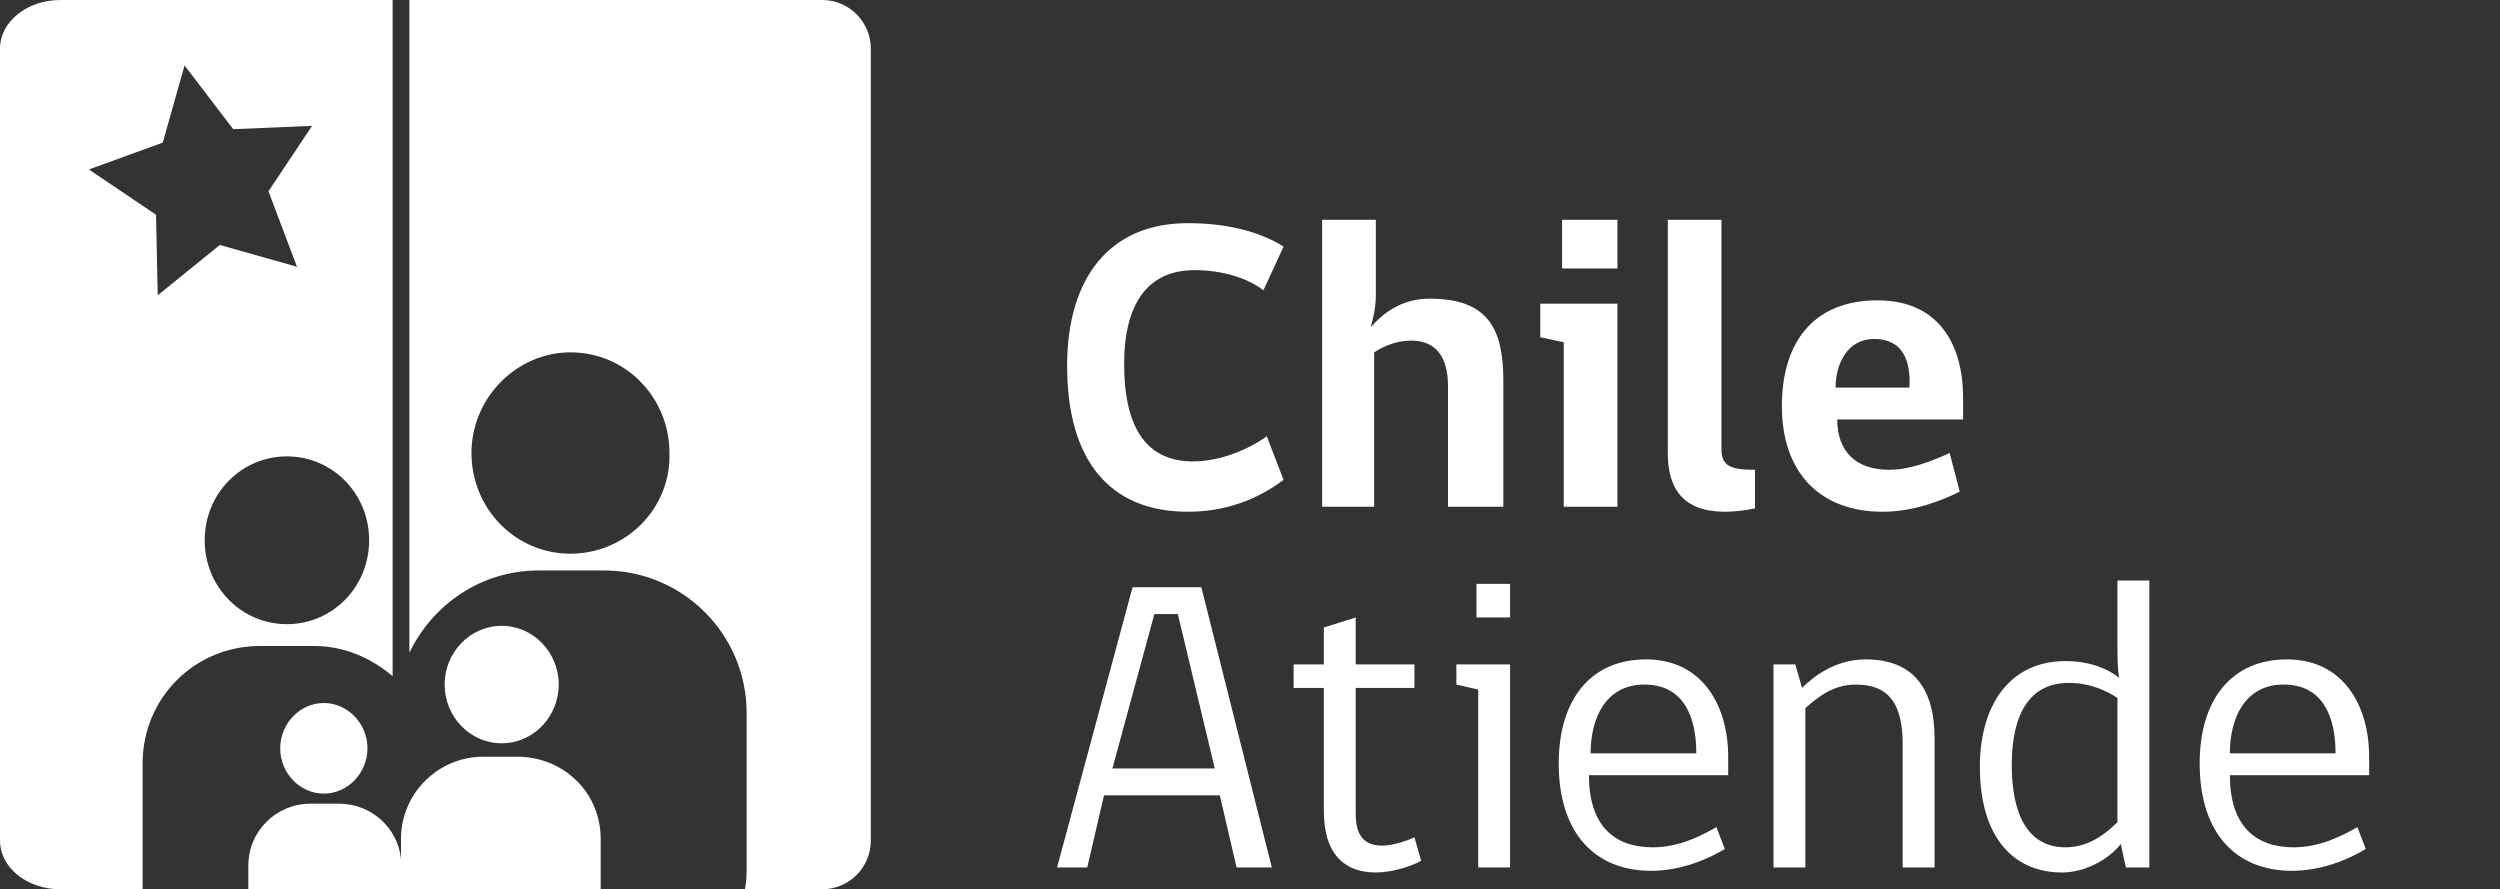 <?xml version="1.0" encoding="utf-8"?>
<!-- Generator: Adobe Illustrator 22.1.0, SVG Export Plug-In . SVG Version: 6.00 Build 0)  -->
<svg version="1.1" id="Layer_1" xmlns="http://www.w3.org/2000/svg" xmlns:xlink="http://www.w3.org/1999/xlink" x="0px" y="0px"
	 viewBox="0 0 149 53" style="enable-background:new 0 0 149 53;" xml:space="preserve">
<rect x="0" y="0" width="149" height="53" fill="#333333" stroke="none"/>
<style type="text/css">
	.st0{fill:#006CB7;}
	.st1{fill:#ED4144;}
	.st2{fill:#1B6DB4;}
	.st3{fill:#FFFFFF;}
</style>
<g>
	<g>
		<g>
			<path class="st3" d="M70.8,30.5c-4.7,0-7.2-3.1-7.2-8.7c0-5.2,2.5-8.5,7.2-8.5c2.3,0,4.3,0.5,5.7,1.4l-1.2,2.6
				c-0.9-0.7-2.4-1.2-4.1-1.2c-2.8,0-4.2,2-4.2,5.6c0,3.9,1.4,5.8,4.1,5.8c1.6,0,3.3-0.7,4.4-1.5l1,2.6C74.9,29.8,73,30.5,70.8,30.5
				z"/>
			<path class="st3" d="M78.8,30.2V13.1H82v4.5c0,0.8-0.2,1.5-0.3,1.9c0.7-0.8,1.8-1.7,3.5-1.7c3.5,0,4.4,1.8,4.4,4.9v7.5h-3.3V23
				c0-1.7-0.7-2.7-2.2-2.7c-0.8,0-1.6,0.3-2.2,0.7v9.2H78.8z"/>
			<path class="st3" d="M93.2,30.2v-9.8l-1.4-0.3v-2h4.6v12.1H93.2z M93.1,13.1h3.3v2.9h-3.3V13.1z"/>
			<path class="st3" d="M99.4,27V13.1h3.2v13.7c0,1,0.6,1.2,2,1.2v2.3c0,0-0.9,0.2-1.8,0.2C100.3,30.5,99.4,29.1,99.4,27z"/>
			<path class="st3" d="M109.5,25c0,1.9,1.1,3,3.1,3c1.2,0,2.5-0.5,3.6-1l0.6,2.3c-1,0.5-2.7,1.2-4.6,1.2c-3.7,0-6-2.3-6-6.3
				c0-3.7,1.8-6.3,5.7-6.3c3.7,0,5.1,2.7,5.1,5.8V25H109.5z M111.7,20.2c-1.6,0-2.3,1.5-2.3,2.9h4.4
				C113.9,21.5,113.4,20.2,111.7,20.2z"/>
			<path class="st3" d="M64.8,51.7H63L67.5,35h4.1l4.2,16.7h-2.1l-1-4.3h-6.9L64.8,51.7z M68.8,36.6l-2.5,9.2h6.1l-2.2-9.2H68.8z"/>
			<path class="st3" d="M82,52c-1.7,0-3.1-0.9-3.1-3.7v-7.3h-1.8v-1.4h1.8v-2.2l1.9-0.6v2.8h3.5v1.4h-3.5v7.5c0,1.3,0.5,1.9,1.6,1.9
				c0.6,0,1.5-0.3,1.9-0.5l0.4,1.4C84.2,51.6,83,52,82,52z"/>
			<path class="st3" d="M88.1,51.7V41.1l-1.3-0.3v-1.2H90v12.1H88.1z M88,34.8h2v2h-2V34.8z"/>
			<path class="st3" d="M94.7,46.2c0,3,1.5,4.3,3.8,4.3c1.6,0,2.9-0.7,3.8-1.2l0.5,1.3c-1,0.6-2.6,1.3-4.4,1.3
				c-3.3,0-5.5-2.2-5.5-6.4c0-3.8,1.9-6.2,5.2-6.2c3.4,0,4.9,2.8,4.9,5.8v1.1H94.7z M98,40.8c-2.3,0-3.2,2-3.2,4.1h6.3
				C101.1,42.8,100.4,40.8,98,40.8z"/>
			<path class="st3" d="M113.4,51.7v-7.3c0-2.3-0.7-3.6-2.8-3.6c-1.3,0-2.2,0.7-3,1.4v9.5h-1.9V39.6h1.3l0.4,1.4
				c0.7-0.7,2-1.7,3.8-1.7c2.8,0,4.1,1.7,4.1,4.7v7.7H113.4z"/>
			<path class="st3" d="M126.4,50.3c-0.7,0.9-2.1,1.7-3.5,1.7c-2.9,0-4.9-2.1-4.9-6.3c0-3.7,1.8-6.3,5.1-6.3c1.5,0,2.6,0.5,3.2,1
				c-0.1-0.6-0.1-1.3-0.1-2v-3.8h1.9v17.1h-1.4L126.4,50.3z M126.2,41.6c-0.6-0.4-1.6-0.9-2.9-0.9c-2.3,0-3.4,1.8-3.4,4.9
				c0,3,1,4.9,3.2,4.9c1.1,0,2.1-0.5,3.1-1.5V41.6z"/>
			<path class="st3" d="M132.9,46.2c0,3,1.5,4.3,3.8,4.3c1.6,0,2.9-0.7,3.8-1.2l0.5,1.3c-1,0.6-2.6,1.3-4.4,1.3
				c-3.3,0-5.5-2.2-5.5-6.4c0-3.8,1.9-6.2,5.2-6.2c3.4,0,4.9,2.8,4.9,5.8v1.1H132.9z M136.1,40.8c-2.3,0-3.2,2-3.2,4.1h6.3
				C139.2,42.8,138.5,40.8,136.1,40.8z"/>
		</g>
	</g>
	<path class="st3" d="M49,0H24.4v38.9c1.4-2.9,4.3-4.9,7.7-4.9h3.9c4.7,0,8.5,3.8,8.5,8.5v9c0,0.5,0,1-0.1,1.5H49
		c1.6,0,2.9-1.3,2.9-2.9V2.9C51.9,1.3,50.6,0,49,0z M34,33c-3.3,0-5.9-2.7-5.9-6c0-3.3,2.7-6,5.9-6c3.3,0,5.9,2.7,5.9,6
		C40,30.3,37.3,33,34,33z M15.5,38.5h3.2c1.8,0,3.4,0.7,4.7,1.8V0H3.6C1.6,0,0,1.3,0,2.9v47.2C0,51.7,1.6,53,3.6,53h4.9c0,0,0,0,0,0
		v-7.5C8.5,41.6,11.6,38.5,15.5,38.5z M22,32.2c0,2.8-2.2,5-4.9,5c-2.7,0-4.9-2.2-4.9-5c0-2.8,2.2-5,4.9-5
		C19.8,27.2,22,29.4,22,32.2z M5.3,10.1l4.4-1.6L11,3.9l2.9,3.8l4.7-0.2L16,11.4l1.7,4.5l-4.6-1.3l-3.7,3l-0.1-4.8L5.3,10.1z
		 M35.8,50v3H23.9h0h-9.1v-1.4c0-2.1,1.7-3.7,3.7-3.7h1.7c1.9,0,3.5,1.4,3.7,3.3V50c0-2.7,2.2-4.9,4.9-4.9H31
		C33.7,45.2,35.8,47.3,35.8,50z M19.3,41.9c1.4,0,2.6,1.2,2.6,2.7c0,1.5-1.2,2.7-2.6,2.7c-1.4,0-2.6-1.2-2.6-2.7
		C16.7,43.1,17.9,41.9,19.3,41.9z M29.9,44.3c-1.9,0-3.4-1.6-3.4-3.5c0-1.9,1.5-3.5,3.4-3.5c1.9,0,3.4,1.6,3.4,3.5
		C33.3,42.7,31.8,44.3,29.9,44.3z"/>
</g>
</svg>
